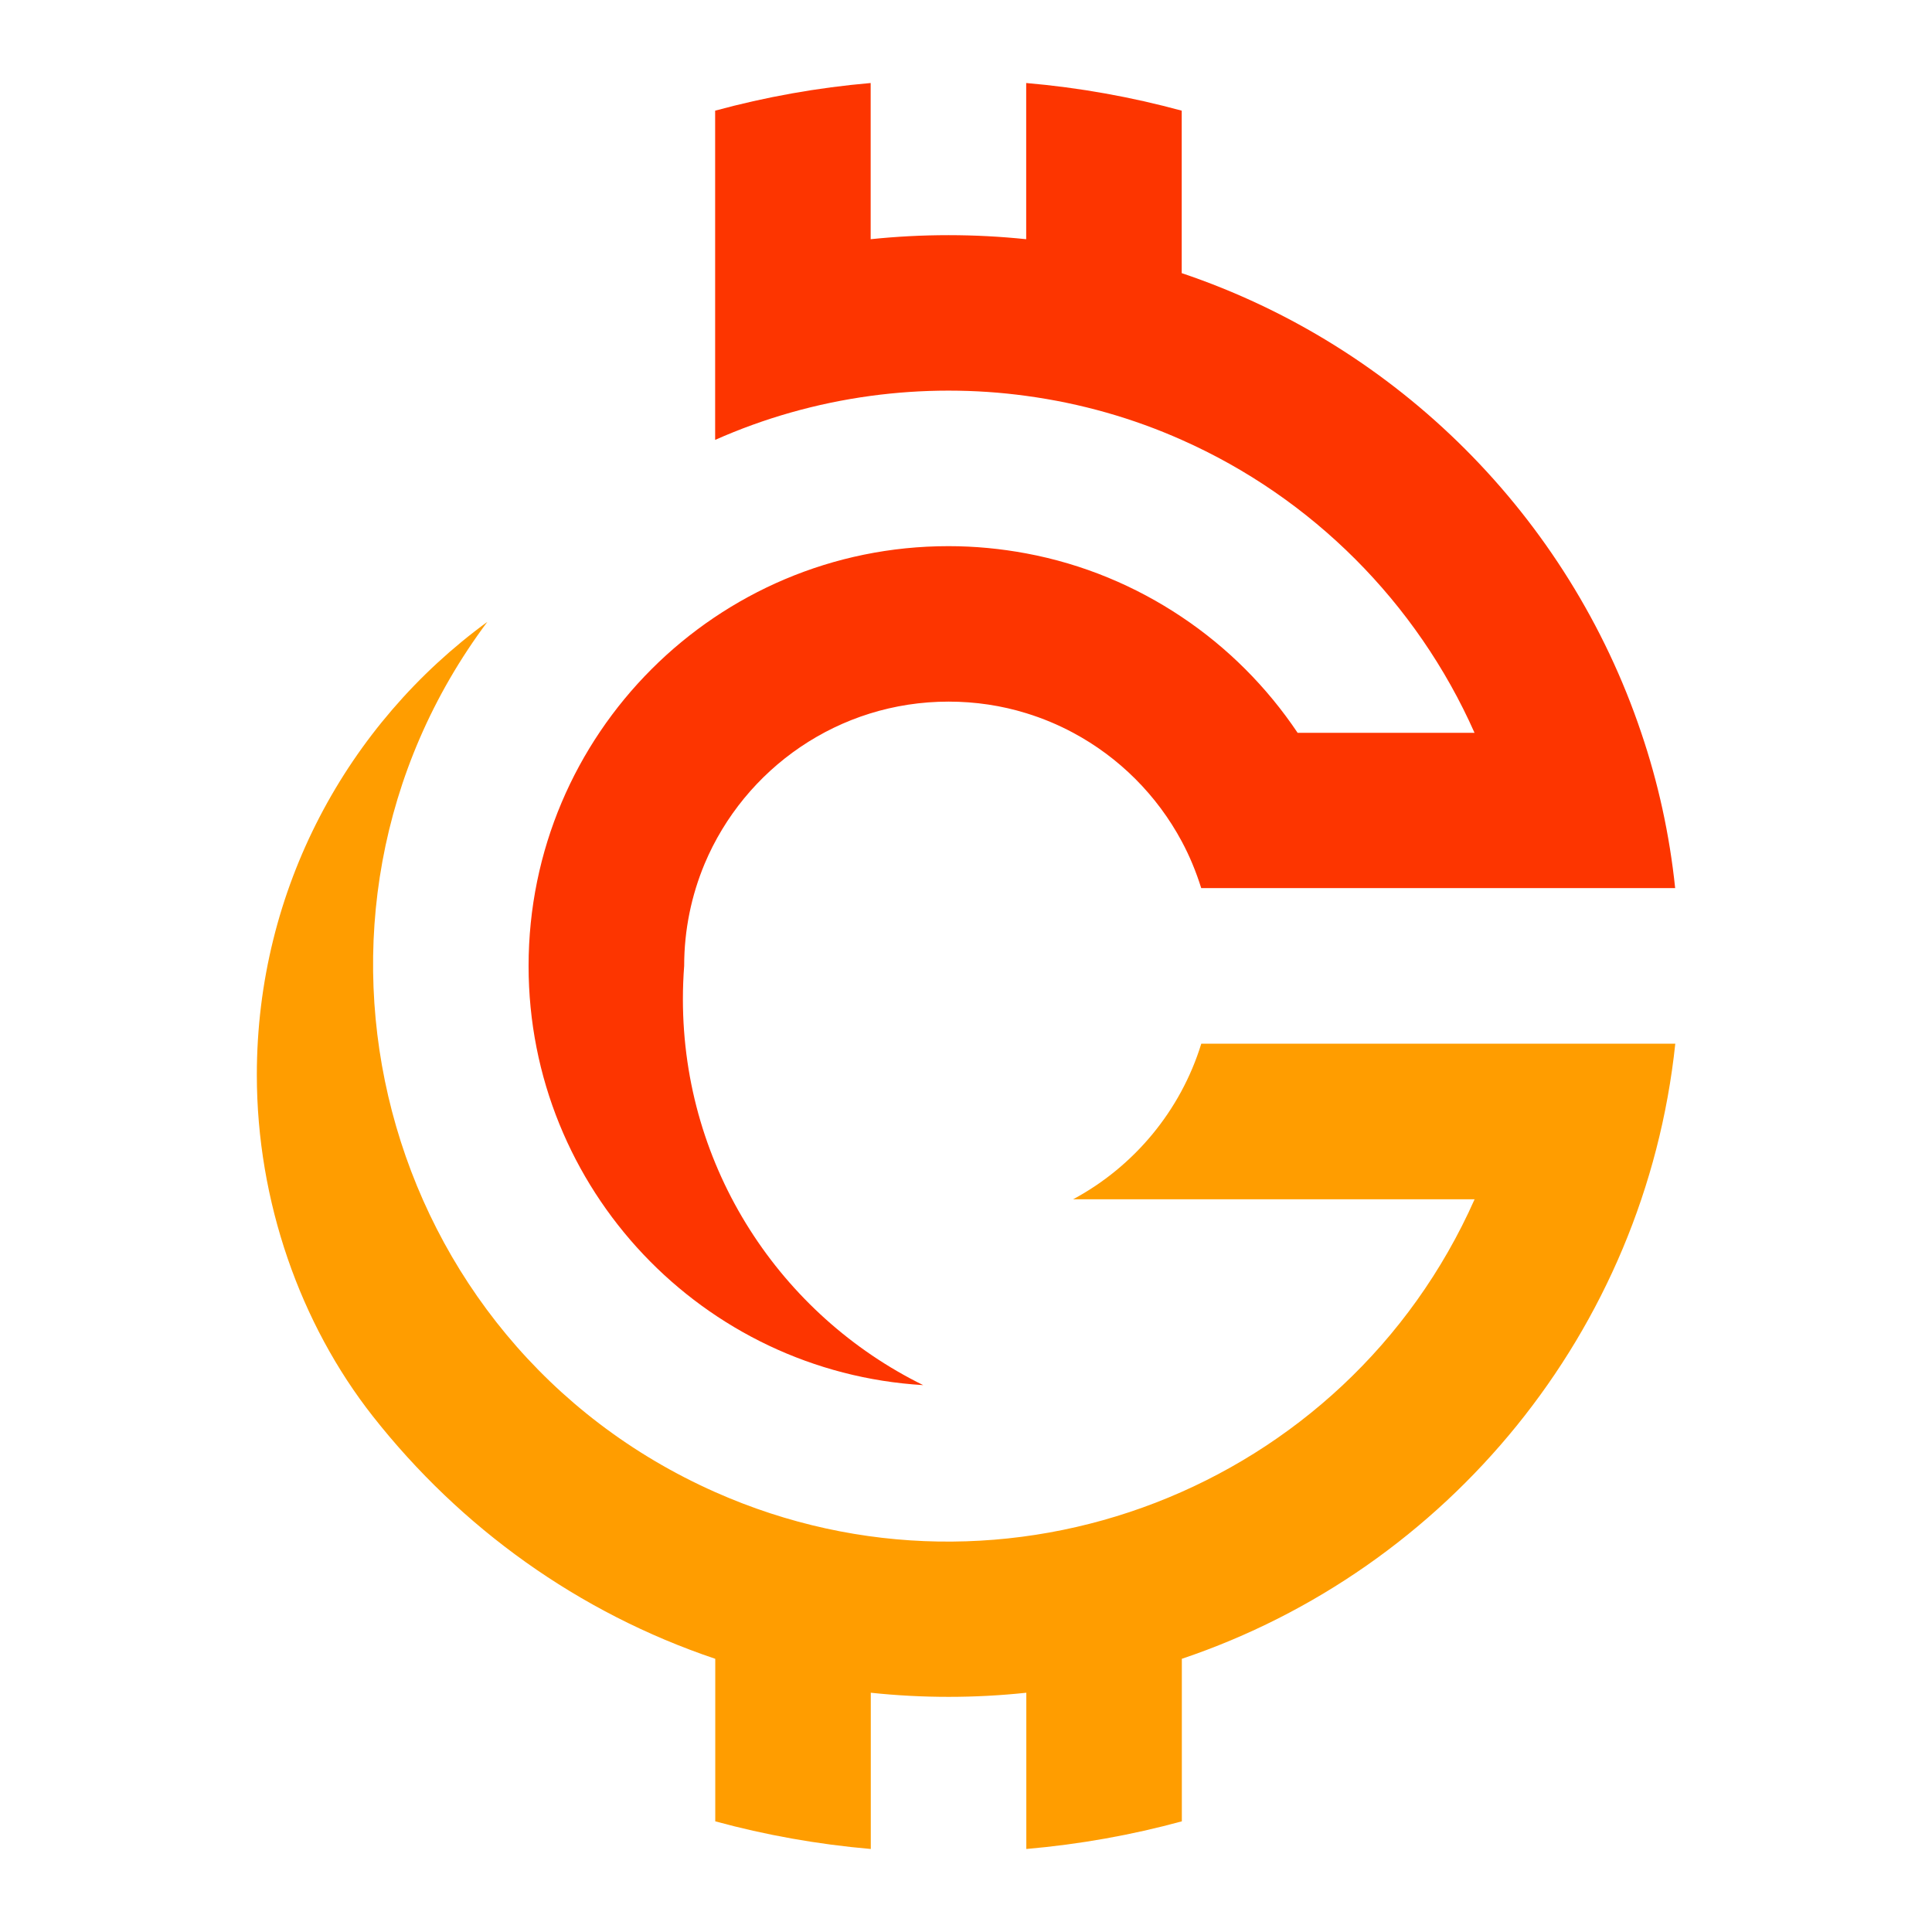 <?xml version="1.0" encoding="utf-8"?>
<!-- Generator: Adobe Illustrator 16.0.0, SVG Export Plug-In . SVG Version: 6.00 Build 0)  -->
<!DOCTYPE svg PUBLIC "-//W3C//DTD SVG 1.1//EN" "http://www.w3.org/Graphics/SVG/1.1/DTD/svg11.dtd">
<svg version="1.1" id="Calque_1" xmlns="http://www.w3.org/2000/svg" xmlns:xlink="http://www.w3.org/1999/xlink" x="0px" y="0px"
	 width="32px" height="32px" viewBox="0 0 32 32" enable-background="new 0 0 32 32" xml:space="preserve">
<g>
	<path fill-rule="evenodd" clip-rule="evenodd" fill="#FD3500" d="M15.291,22.942c-2.358-1.16-3.98-3.587-3.98-6.394
		c0-0.184,0.007-0.367,0.021-0.549c0-0.599,0.121-1.17,0.338-1.69c0.663-1.579,2.222-2.688,4.041-2.688
		c0.447,0,0.88,0.066,1.287,0.192c0.27,0.083,0.529,0.191,0.775,0.323c0.763,0.408,1.391,1.036,1.801,1.801
		c0.131,0.244,0.238,0.504,0.322,0.773h2.649h2.607h2.594c-0.093-0.89-0.283-1.753-0.562-2.574
		c-1.204-3.578-4.034-6.409-7.611-7.612V1.833c-0.832-0.226-1.692-0.382-2.576-0.458v2.587c-0.424-0.044-0.853-0.067-1.287-0.067
		c-0.436,0-0.866,0.023-1.289,0.067V1.375c-0.883,0.076-1.745,0.232-2.576,0.458v2.692v2.761c0.806-0.358,1.67-0.606,2.576-0.729
		C14.843,6.5,15.273,6.47,15.71,6.47s0.865,0.029,1.287,0.087c0.904,0.122,1.77,0.37,2.576,0.729
		c2.158,0.957,3.892,2.693,4.85,4.852h-2.93c-0.509-0.759-1.162-1.413-1.92-1.919c-0.766-0.513-1.637-0.878-2.576-1.053
		c-0.418-0.078-0.847-0.12-1.287-0.12c-3.841,0-6.955,3.114-6.955,6.954C8.756,19.701,11.646,22.725,15.291,22.942"/>
	<path fill-rule="evenodd" clip-rule="evenodd" fill="#FF9D00" d="M11.846,24.714c-5.585-2.481-7.43-9.522-3.774-14.414
		c-2.314,1.688-3.818,4.42-3.818,7.503c0,2.096,0.721,4.128,1.921,5.654c1.455,1.849,3.403,3.254,5.672,4.018v2.692
		c0.831,0.227,1.693,0.381,2.576,0.458v-2.588c0.854,0.091,1.723,0.091,2.576,0v2.588c0.884-0.077,1.744-0.231,2.576-0.458v-2.692
		c4.399-1.48,7.669-5.422,8.173-10.188h-7.851c-0.342,1.111-1.114,2.035-2.123,2.577h6.65
		C22.292,24.663,16.657,26.851,11.846,24.714"/>
</g>
</svg>
